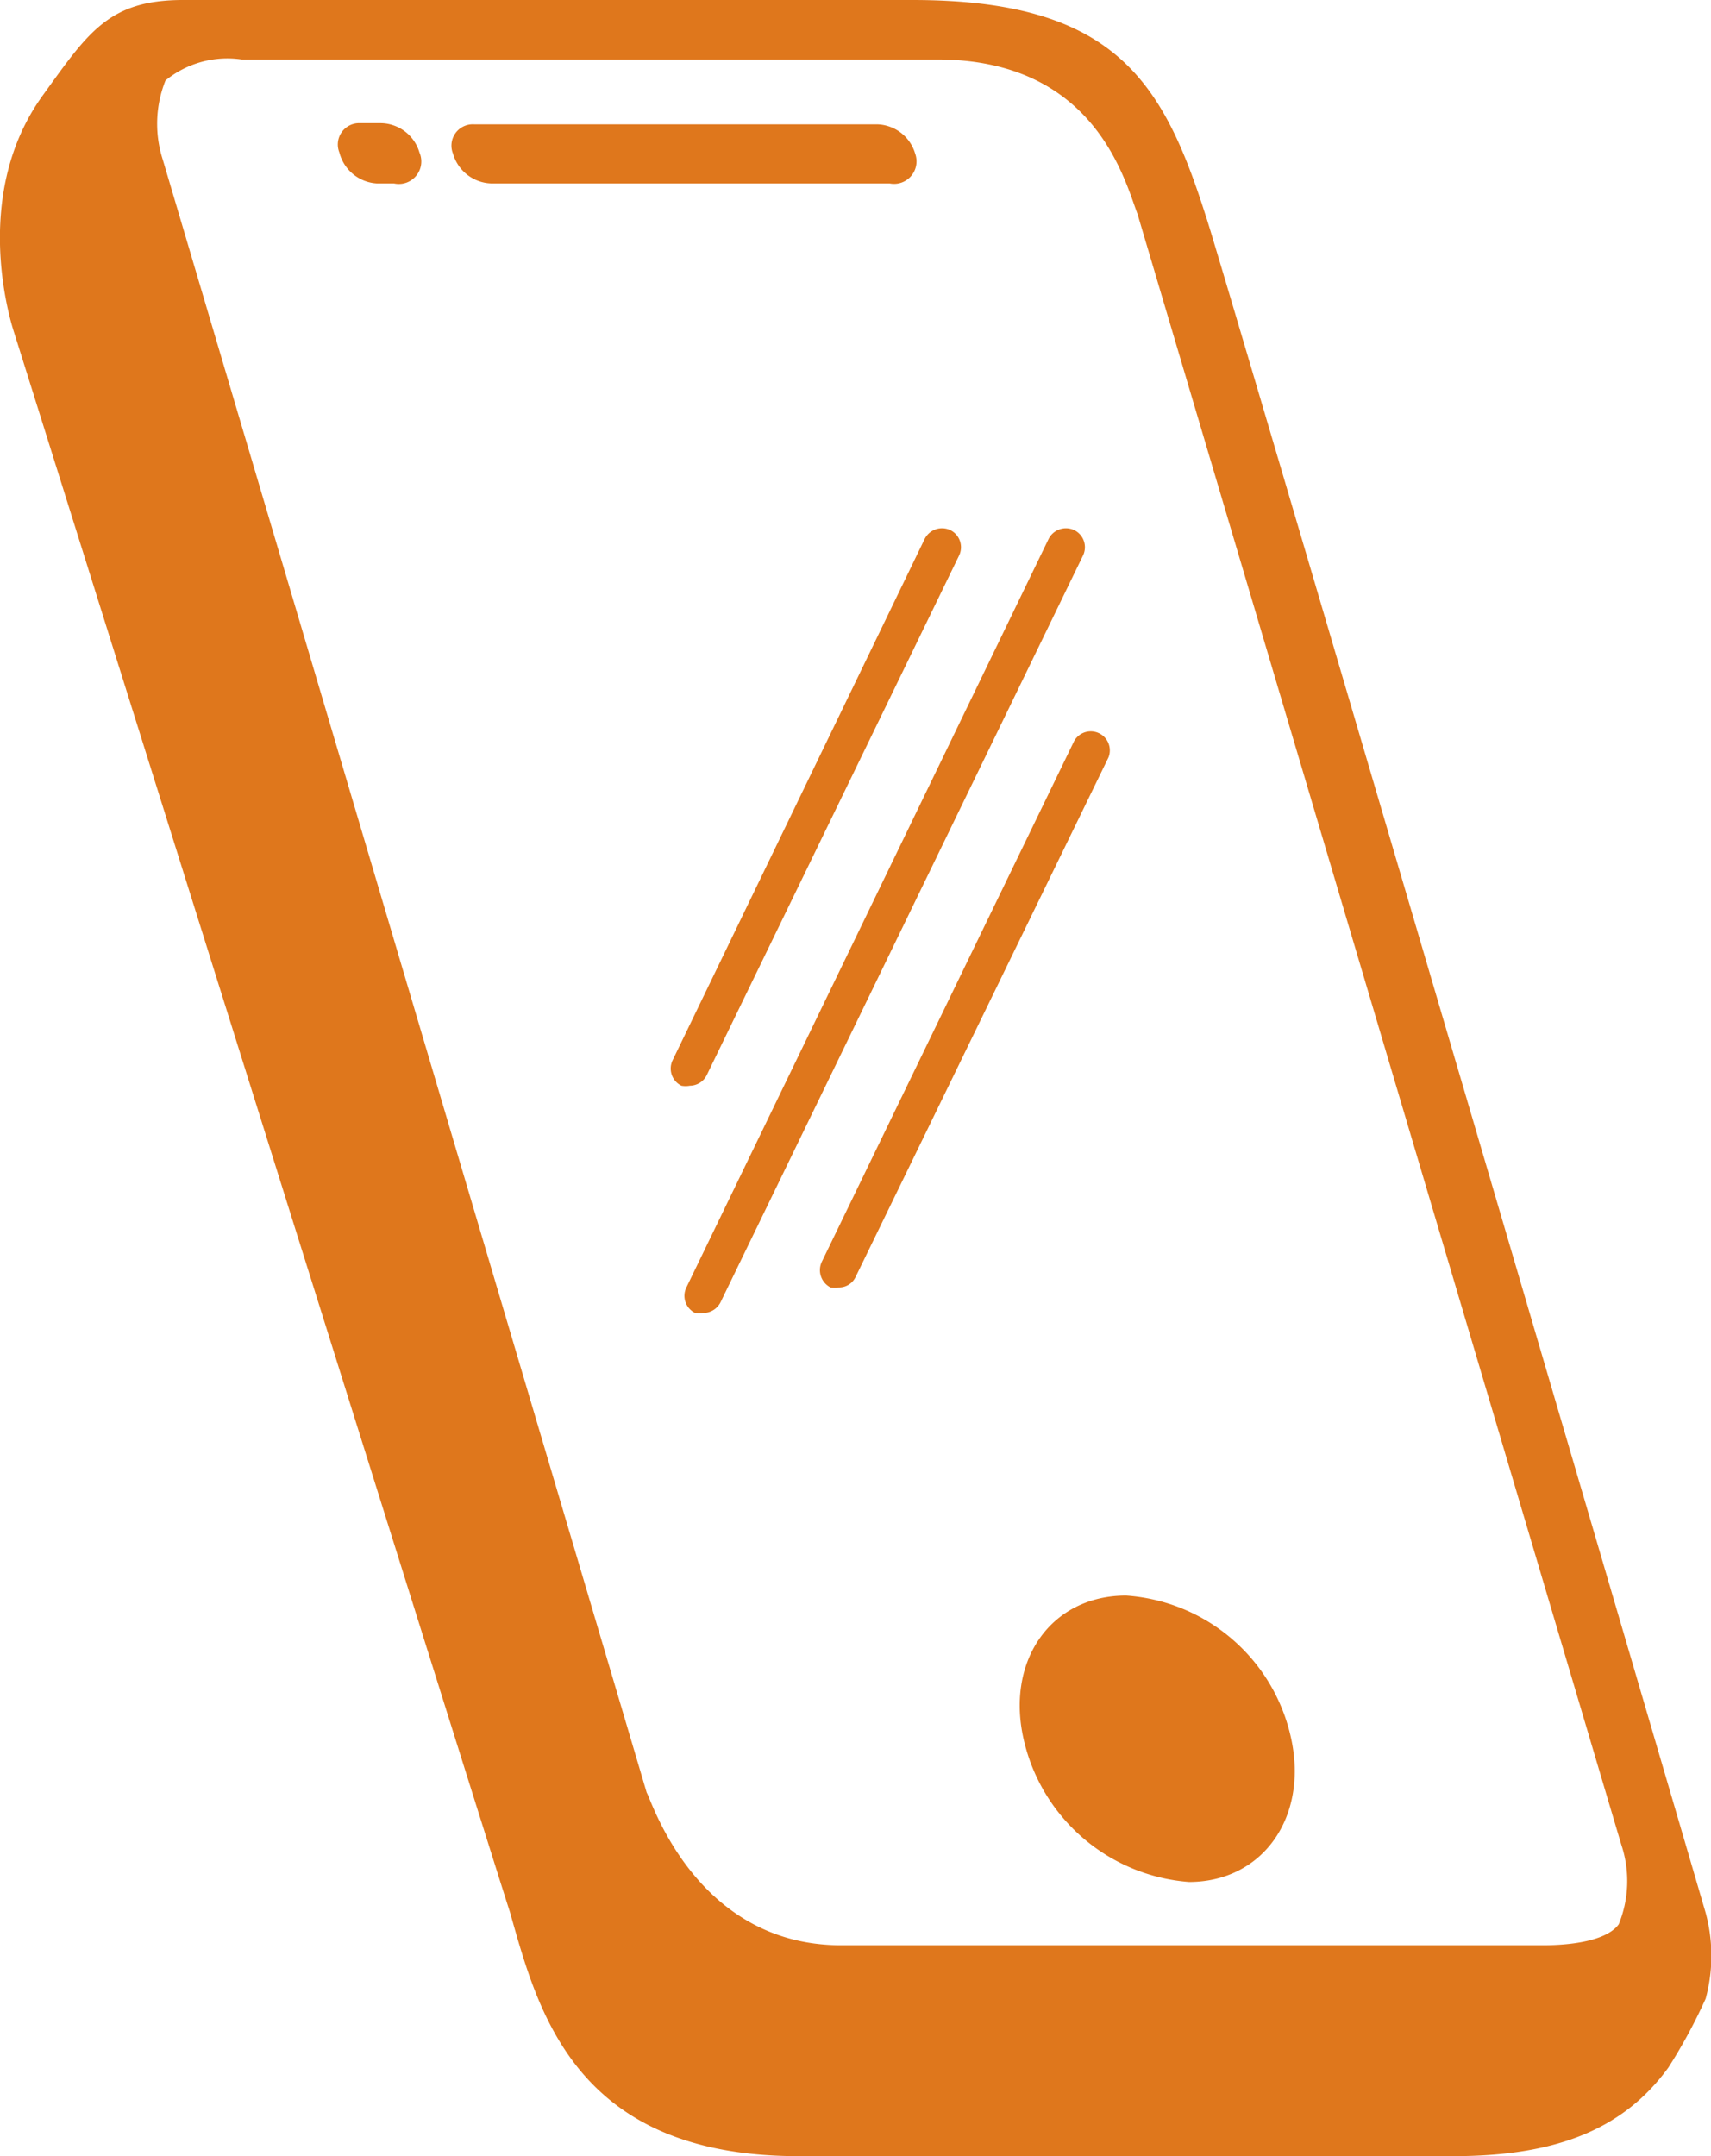 <svg xmlns="http://www.w3.org/2000/svg" viewBox="0 0 44.87 56.54">
    <defs>
        <style>.cls-1{fill:#df771c;}</style>
    </defs>
    <title>Asset 15</title>
    <g id="Layer_2" data-name="Layer 2">
        <g id="guides">
            <path class="cls-1"
                  d="M44.73,52.41a4.3,4.3,0,0,0,0-2.25c-1.88-6.43-13-44.29-13.11-44.5C30.49,2.1,29.2,0,23.93,0H4.8C2.86,0,2.32.84,1.13,2.49-.73,5.05.23,8.29.37,8.72s12.91,41.18,13,41.41c.73,2.56,1.67,6.41,7.57,6.41H38.11c2.64,0,4.44-.67,5.64-2.32A14.11,14.11,0,0,0,44.73,52.41Zm-2.28-1.95c-.26.36-1,.55-2,.55H22.06c-3.84,0-5-3.88-5.1-4L4.27,4.19a3.06,3.06,0,0,1,.07-2.08,2.57,2.57,0,0,1,2-.55H24.58c4.13,0,4.91,3.16,5.25,4.05,0,0,12.67,42.71,12.69,42.77A3,3,0,0,1,42.45,50.46Z"/>
            <path class="cls-1"
                  d="M33.86,45.59c.45,2.08-.76,3.76-2.68,3.76a4.82,4.82,0,0,1-4.34-3.76c-.46-2.07.74-3.75,2.69-3.75A4.76,4.76,0,0,1,33.86,45.59Z"/>
            <path class="cls-1"
                  d="M23.33,4.81H12.88a1.08,1.08,0,0,1-1-.78h0a.56.56,0,0,1,.55-.77H23a1.07,1.07,0,0,1,1,.77h0A.59.59,0,0,1,23.33,4.81Z"/>
            <path class="cls-1"
                  d="M10.33,4.81H9.88A1.08,1.08,0,0,1,8.9,4h0a.56.56,0,0,1,.55-.77H10a1.07,1.07,0,0,1,1,.77h0A.59.59,0,0,1,10.33,4.81Z"/>
            <path class="cls-1"
                  d="M18.45,34.43a.59.59,0,0,1-.22,0,.5.5,0,0,1-.23-.67l9.5-19.63a.51.51,0,0,1,.67-.23.5.5,0,0,1,.23.67L18.9,34.14A.51.51,0,0,1,18.45,34.43Z"/>
            <path class="cls-1"
                  d="M22,33.76a.59.59,0,0,1-.22,0,.51.51,0,0,1-.23-.67l6.62-13.66a.5.5,0,0,1,.9.43L22.44,33.48A.48.48,0,0,1,22,33.76Z"/>
            <path class="cls-1"
                  d="M18.09,28.47a.59.59,0,0,1-.22,0,.5.5,0,0,1-.23-.67l6.61-13.67a.51.51,0,0,1,.67-.23.5.5,0,0,1,.23.67L18.54,28.18A.5.5,0,0,1,18.09,28.47Z"/>
        </g>
    </g>
</svg>